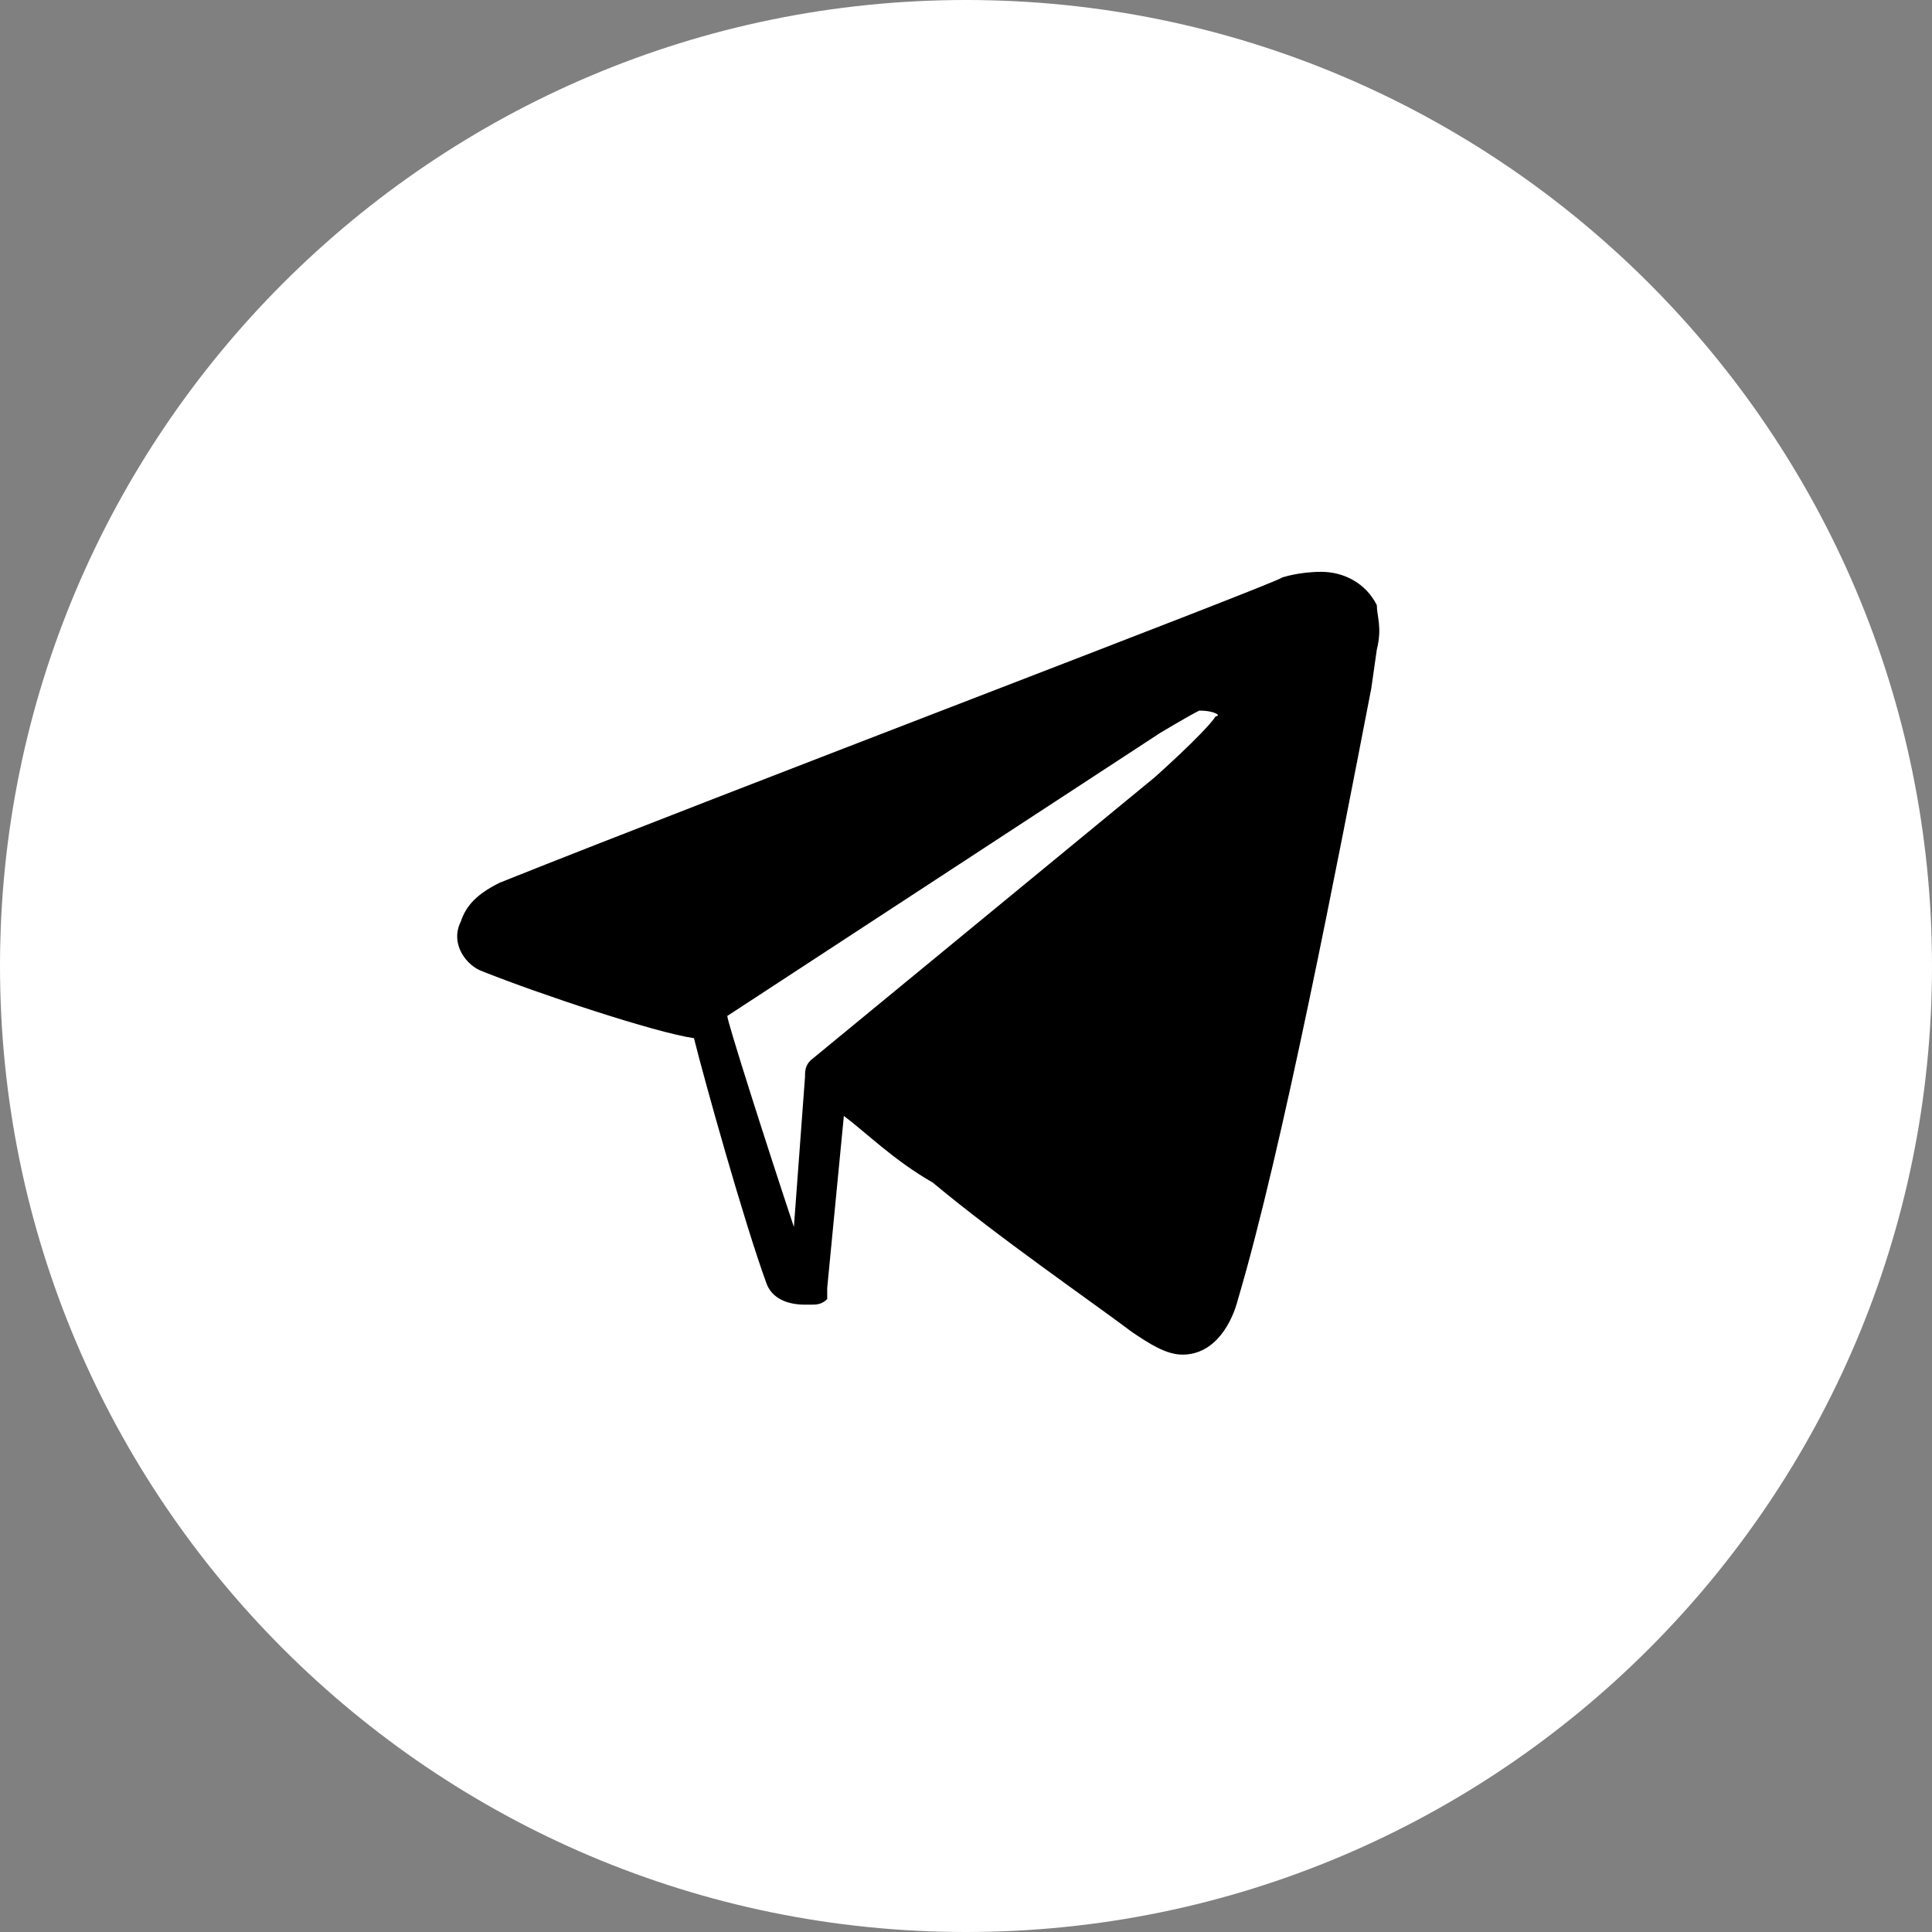 <?xml version="1.0" encoding="UTF-8"?> <svg xmlns="http://www.w3.org/2000/svg" xmlns:xlink="http://www.w3.org/1999/xlink" xmlns:xodm="http://www.corel.com/coreldraw/odm/2003" xml:space="preserve" width="322px" height="322px" version="1.1" style="shape-rendering:geometricPrecision; text-rendering:geometricPrecision; image-rendering:optimizeQuality; fill-rule:evenodd; clip-rule:evenodd" viewBox="0 0 3.48 3.48"><rect x="0" y="0" width="3.48" height="3.48" fill="#808080" stroke="none"/> <defs> <style type="text/css"> .fil1 {fill:black;fill-rule:nonzero} .fil0 {fill:white;fill-rule:nonzero} </style> </defs> <g id="Слой_x0020_1">  <path class="fil0" d="M3.48 1.74c0,0.96 -0.78,1.74 -1.74,1.74 -0.96,0 -1.74,-0.78 -1.74,-1.74 0,-0.96 0.78,-1.74 1.74,-1.74 0.96,0 1.74,0.78 1.74,1.74z"></path> <path class="fil1" d="M2.48 1.09c-0.02,-0.04 -0.06,-0.06 -0.1,-0.06 -0.04,0 -0.07,0.01 -0.07,0.01 -0.01,0.01 -1.01,0.39 -1.41,0.55 -0.04,0.02 -0.06,0.04 -0.07,0.07 -0.02,0.04 0.01,0.08 0.04,0.09 0.1,0.04 0.31,0.11 0.38,0.12 0.02,0.08 0.09,0.33 0.13,0.44 0.01,0.03 0.04,0.04 0.07,0.04 0.01,0 0.01,0 0.01,0 0.01,0 0.02,0 0.03,-0.01 0,-0.01 0,-0.01 0,-0.02l0.03 -0.31c0.04,0.03 0.09,0.08 0.16,0.12 0.12,0.1 0.28,0.21 0.36,0.27 0.03,0.02 0.06,0.04 0.09,0.04 0.06,0 0.09,-0.06 0.1,-0.1 0.08,-0.27 0.18,-0.79 0.24,-1.1l0.01 -0.07c0.01,-0.04 0,-0.06 0,-0.08zm-1.03 0.85l0 0 -0.02 0.27c-0.05,-0.15 -0.12,-0.37 -0.12,-0.38 0,0 0,0 0,0l0 0 0.78 -0.51c0,0 0.05,-0.03 0.07,-0.04 0.03,0 0.04,0.01 0.03,0.01 -0.02,0.03 -0.11,0.11 -0.11,0.11l-0.62 0.51 0 0c-0.01,0.01 -0.01,0.02 -0.01,0.03z"></path> </g> </svg> 